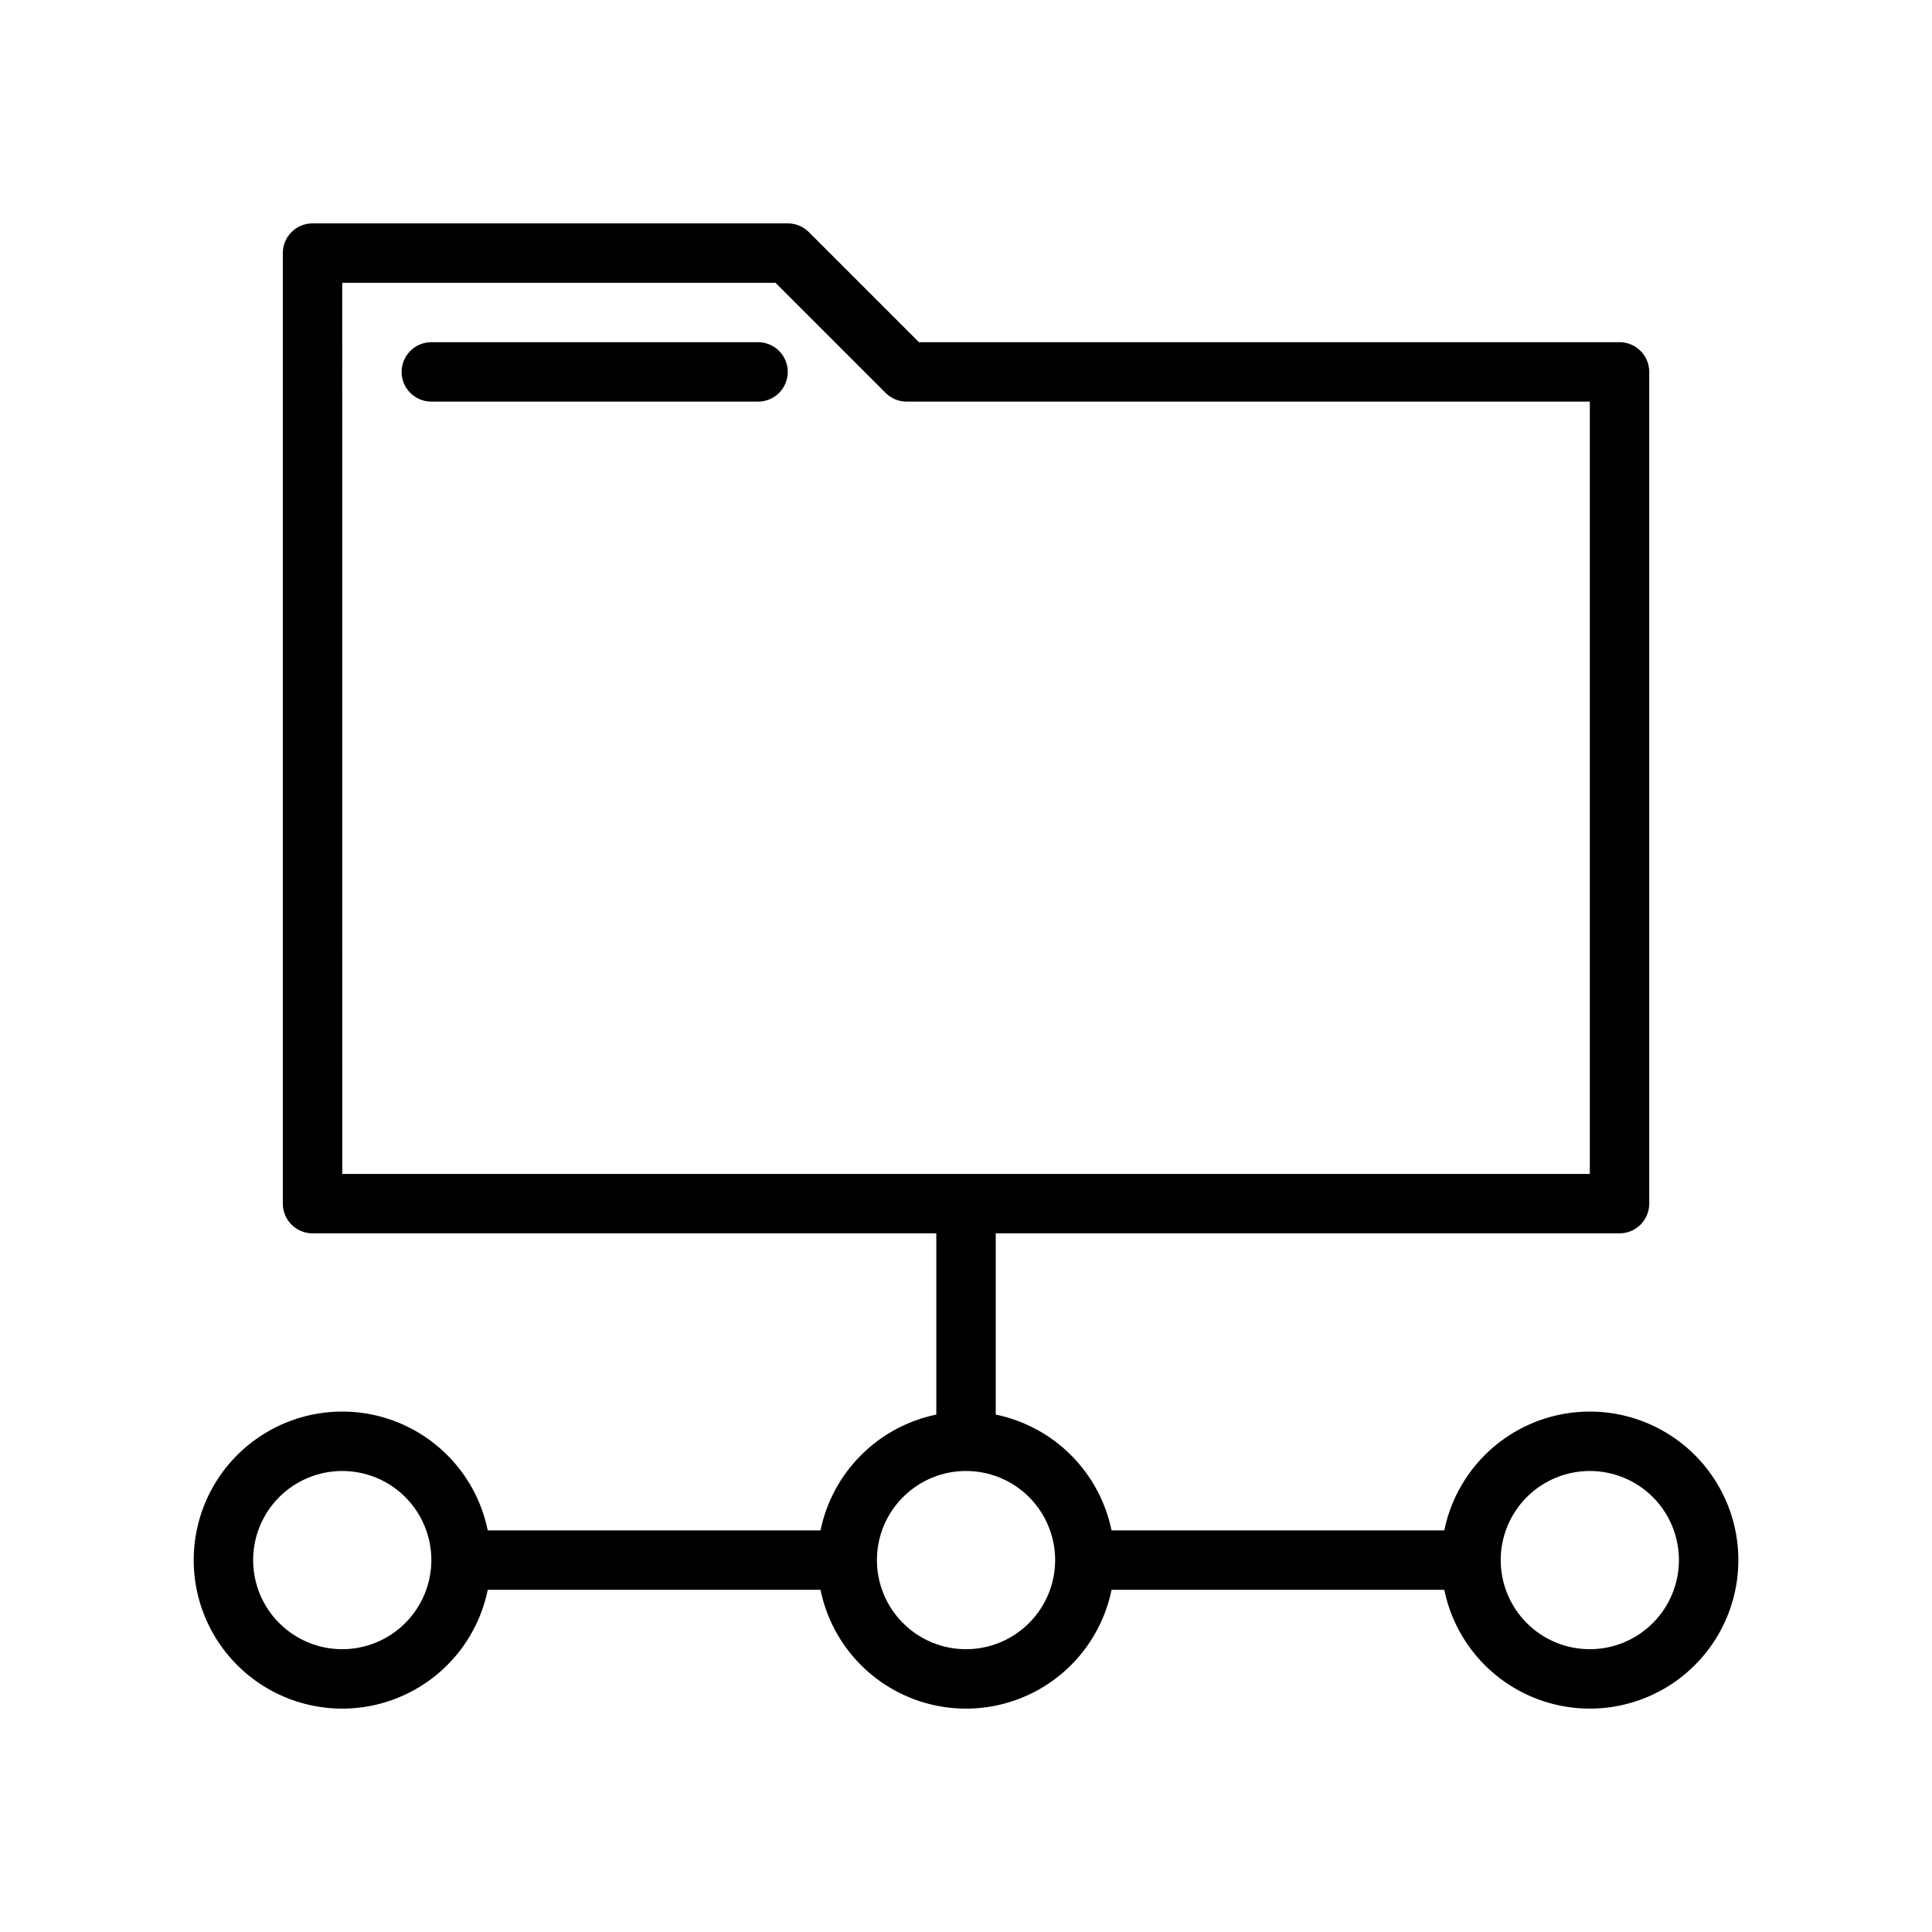 <?xml version="1.0" encoding="UTF-8"?>
<!-- Uploaded to: ICON Repo, www.svgrepo.com, Generator: ICON Repo Mixer Tools -->
<svg fill="#000000" width="800px" height="800px" version="1.1" viewBox="144 144 512 512" xmlns="http://www.w3.org/2000/svg">
 <path d="m352.77 242.56c0 2.086-0.828 4.09-2.305 5.566-1.477 1.477-3.481 2.305-5.566 2.305h-86.594c-4.348 0-7.871-3.523-7.871-7.871s3.523-7.871 7.871-7.871h86.594c2.086-0.004 4.09 0.828 5.566 2.305 1.477 1.477 2.305 3.477 2.305 5.566zm251.91 314.88c0 13.125-6.543 25.383-17.441 32.691-10.895 7.309-24.719 8.703-36.859 3.723-12.141-4.981-21-15.684-23.625-28.539h-88.184c-2.438 11.941-10.273 22.082-21.215 27.457s-23.758 5.375-34.699 0c-10.941-5.375-18.777-15.516-21.215-27.457h-88.184c-2.625 12.855-11.484 23.559-23.625 28.539-12.137 4.984-25.961 3.586-36.859-3.723-10.902-7.309-17.441-19.566-17.441-32.691 0-13.121 6.539-25.379 17.441-32.688 10.898-7.309 24.723-8.707 36.859-3.727 12.141 4.984 21 15.688 23.625 28.543h88.184c1.559-7.555 5.293-14.488 10.75-19.941 5.453-5.457 12.387-9.191 19.941-10.75v-48.027h-165.31c-2.086 0-4.09-0.828-5.566-2.305-1.477-1.477-2.305-3.481-2.305-5.566v-251.91c0-2.09 0.828-4.09 2.305-5.566 1.477-1.477 3.481-2.305 5.566-2.305h125.95c2.09 0 4.09 0.828 5.566 2.305l29.184 29.184h185.67c2.086-0.004 4.09 0.828 5.566 2.305 1.477 1.477 2.305 3.477 2.305 5.566v220.42c0 2.086-0.828 4.09-2.305 5.566-1.477 1.477-3.481 2.305-5.566 2.305h-165.31v48.027c7.555 1.559 14.488 5.293 19.941 10.75 5.457 5.453 9.191 12.387 10.75 19.941h88.184c2.625-12.855 11.484-23.559 23.625-28.539 12.141-4.981 25.965-3.586 36.859 3.723 10.898 7.309 17.441 19.566 17.441 32.688zm-369.98-102.34h330.62v-204.67h-181.06c-2.086 0-4.09-0.828-5.566-2.305l-29.18-29.184h-114.82zm23.617 102.34h-0.004c0-6.262-2.488-12.27-6.914-16.699-4.43-4.426-10.438-6.914-16.699-6.914-6.266 0-12.273 2.488-16.699 6.914-4.43 4.43-6.918 10.438-6.918 16.699 0 6.266 2.488 12.273 6.918 16.699 4.426 4.43 10.434 6.918 16.699 6.918 6.262-0.008 12.262-2.496 16.691-6.926 4.426-4.426 6.918-10.43 6.922-16.691zm165.31 0h-0.004c0-6.262-2.488-12.27-6.914-16.699-4.43-4.426-10.438-6.914-16.699-6.914-6.266 0-12.273 2.488-16.699 6.914-4.43 4.43-6.918 10.438-6.918 16.699 0 6.266 2.488 12.273 6.918 16.699 4.426 4.43 10.434 6.918 16.699 6.918 6.262-0.008 12.262-2.496 16.691-6.926 4.426-4.426 6.918-10.43 6.922-16.691zm165.31 0h-0.004c0-6.262-2.488-12.27-6.914-16.699-4.43-4.426-10.438-6.914-16.699-6.914-6.266 0-12.273 2.488-16.699 6.914-4.43 4.43-6.918 10.438-6.918 16.699 0 6.266 2.488 12.273 6.918 16.699 4.426 4.43 10.434 6.918 16.699 6.918 6.262-0.008 12.262-2.496 16.691-6.926 4.426-4.426 6.918-10.43 6.922-16.691z"/>
</svg>